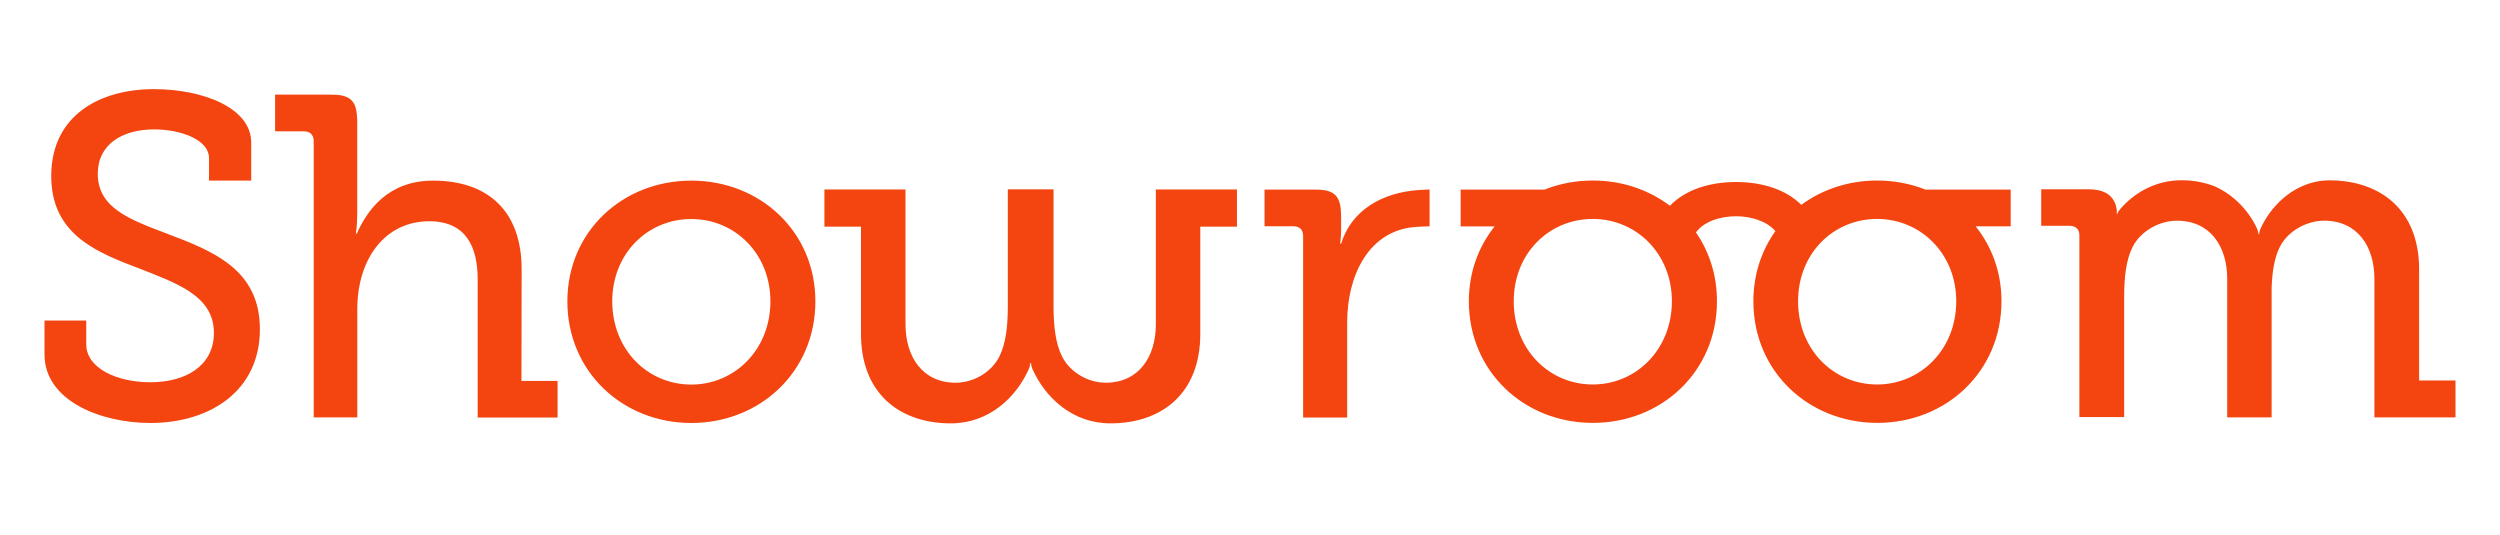 <svg xmlns="http://www.w3.org/2000/svg" width="187" height="40" viewBox="0 0 187 40">
    <path fill="#F44510" d="M78.805 14.163v8.675c0 1.52.138 2.818.628 3.804.613 1.242 1.999 1.985 3.267 1.985 2.482 0 3.758-1.93 3.758-4.373V14.17h6.066v2.784h-2.743v8.03c0 4.449-2.882 6.684-6.722 6.684-2.84 0-4.888-1.93-5.846-4.095l-.056-.174-.04-.236h-.056l-.035.236-.055.174c-.958 2.165-2.999 4.095-5.846 4.095-3.84 0-6.722-2.242-6.722-6.684v-8.03h-2.737v-2.784h6.067v10.085c0 2.443 1.276 4.373 3.757 4.373 1.269 0 2.648-.73 3.268-1.971.49-.986.628-2.284.628-3.804v-8.69h3.42zM11.518 6.667c3.6 0 7.274 1.367 7.274 4.004v2.84h-3.158v-1.68c0-1.403-2.144-2.152-4.109-2.152-2.344 0-4.212 1.096-4.212 3.317 0 2.569 2.413 3.422 5.095 4.45 3.536 1.332 7.032 2.7 7.032 7.183 0 4.615-3.737 7.01-8.19 7.01-3.744 0-7.922-1.68-7.922-5.13v-2.533h3.123v1.777c0 1.777 2.275 2.839 4.792 2.839 2.75 0 4.757-1.298 4.757-3.692 0-2.804-2.82-3.728-5.778-4.894l-.42-.16c-3.018-1.161-5.97-2.598-5.97-6.683.006-4.546 3.64-6.496 7.686-6.496zm40.193 6.843c5.13 0 9.28 3.797 9.28 9.03 0 5.268-4.144 9.099-9.28 9.099-5.129 0-9.272-3.831-9.272-9.1 0-5.232 4.143-9.029 9.272-9.029zm88.7-.007c1.29 0 2.51.243 3.62.68h6.37v2.749h-2.62c1.206 1.506 1.93 3.428 1.93 5.6 0 5.269-4.15 9.1-9.28 9.1-5.135 0-9.279-3.831-9.279-9.1 0-2.005.614-3.796 1.648-5.246-.662-.77-1.868-1.11-2.937-1.11-1.158 0-2.385.367-3.006 1.207.993 1.437 1.572 3.193 1.572 5.15 0 5.268-4.143 9.099-9.28 9.099-5.135 0-9.279-3.831-9.279-9.1 0-2.172.724-4.087 1.93-5.6h-2.543v-2.749h6.273c1.11-.444 2.337-.68 3.62-.68 2.178 0 4.177.694 5.763 1.888 1.172-1.222 3-1.777 4.943-1.777l.317.005c1.79.057 3.457.595 4.564 1.703 1.565-1.153 3.53-1.819 5.674-1.819zm-33.478.673v2.756h-.076c-.132.002-.433.01-.854.035-3.668.194-5.233 3.727-5.233 7.114v7.148h-3.296V17.674c0-.513-.268-.75-.744-.75h-2.144v-2.74h3.874c1.496 0 1.855.617 1.855 2.019V17.3c0 .326-.07.93-.07.93h.07c.779-2.534 3.102-3.818 5.743-4.012.468-.035.875-.042.875-.042zm-82.281-7.1l.007.007h.213c1.414 0 1.807.562 1.841 1.798l.007.007v7.155c0 .826-.103 1.437-.103 1.437h.068c.752-1.68 2.282-3.97 5.716-3.97 4.04 0 6.618 2.221 6.618 6.635l-.014 8.35h2.703v2.734H35.73V20.895c0-2.43-.87-4.338-3.613-4.345-3.364 0-5.391 2.867-5.391 6.566v8.106h-3.261V10.498c-.035-.451-.29-.673-.738-.673h-2.137v-.028h-.014v-2.72h4.075zm138.558 6.406c.876 0 1.69.167 2.44.451 1.476.653 2.613 1.902 3.2 3.22l.048.154.041.208h.048l.028-.208.048-.153c.469-1.055 1.255-2.061 2.289-2.762.834-.542 1.793-.903 2.875-.903 3.84 0 6.722 2.228 6.722 6.642v8.33h2.723v2.761h-6.067V20.853c0-2.429-1.275-4.345-3.757-4.345-1.269 0-2.703.736-3.323 1.972-.4.798-.559 1.825-.607 2.998v9.744h-3.323V20.853c0-2.429-1.275-4.345-3.757-4.345-1.269 0-2.703.736-3.323 1.972-.49.978-.628 2.27-.628 3.782v8.933h-3.35v-13.59c0-.479-.276-.715-.752-.715h-2.102v-2.734h3.523c1.137 0 1.813.41 2.054 1.193.035.125.055.25.076.368l.007.125-.014.167.034.007.063-.146.068-.104c.07-.084.138-.188.318-.375 1.089-1.124 2.578-1.909 4.398-1.909zM51.711 16.383c-3.26 0-5.915 2.569-5.915 6.157.007 3.63 2.654 6.226 5.915 6.226 3.227 0 5.915-2.596 5.915-6.226 0-3.595-2.681-6.157-5.915-6.157zm67.432-.006c-3.268 0-5.915 2.568-5.915 6.156 0 3.623 2.654 6.226 5.915 6.226 3.226 0 5.908-2.596 5.915-6.226 0-3.588-2.689-6.156-5.915-6.156zm21.268 0c-3.268 0-5.915 2.568-5.915 6.156 0 3.623 2.654 6.226 5.915 6.226 3.227 0 5.915-2.596 5.915-6.226 0-3.588-2.688-6.156-5.915-6.156z"/>
</svg>
